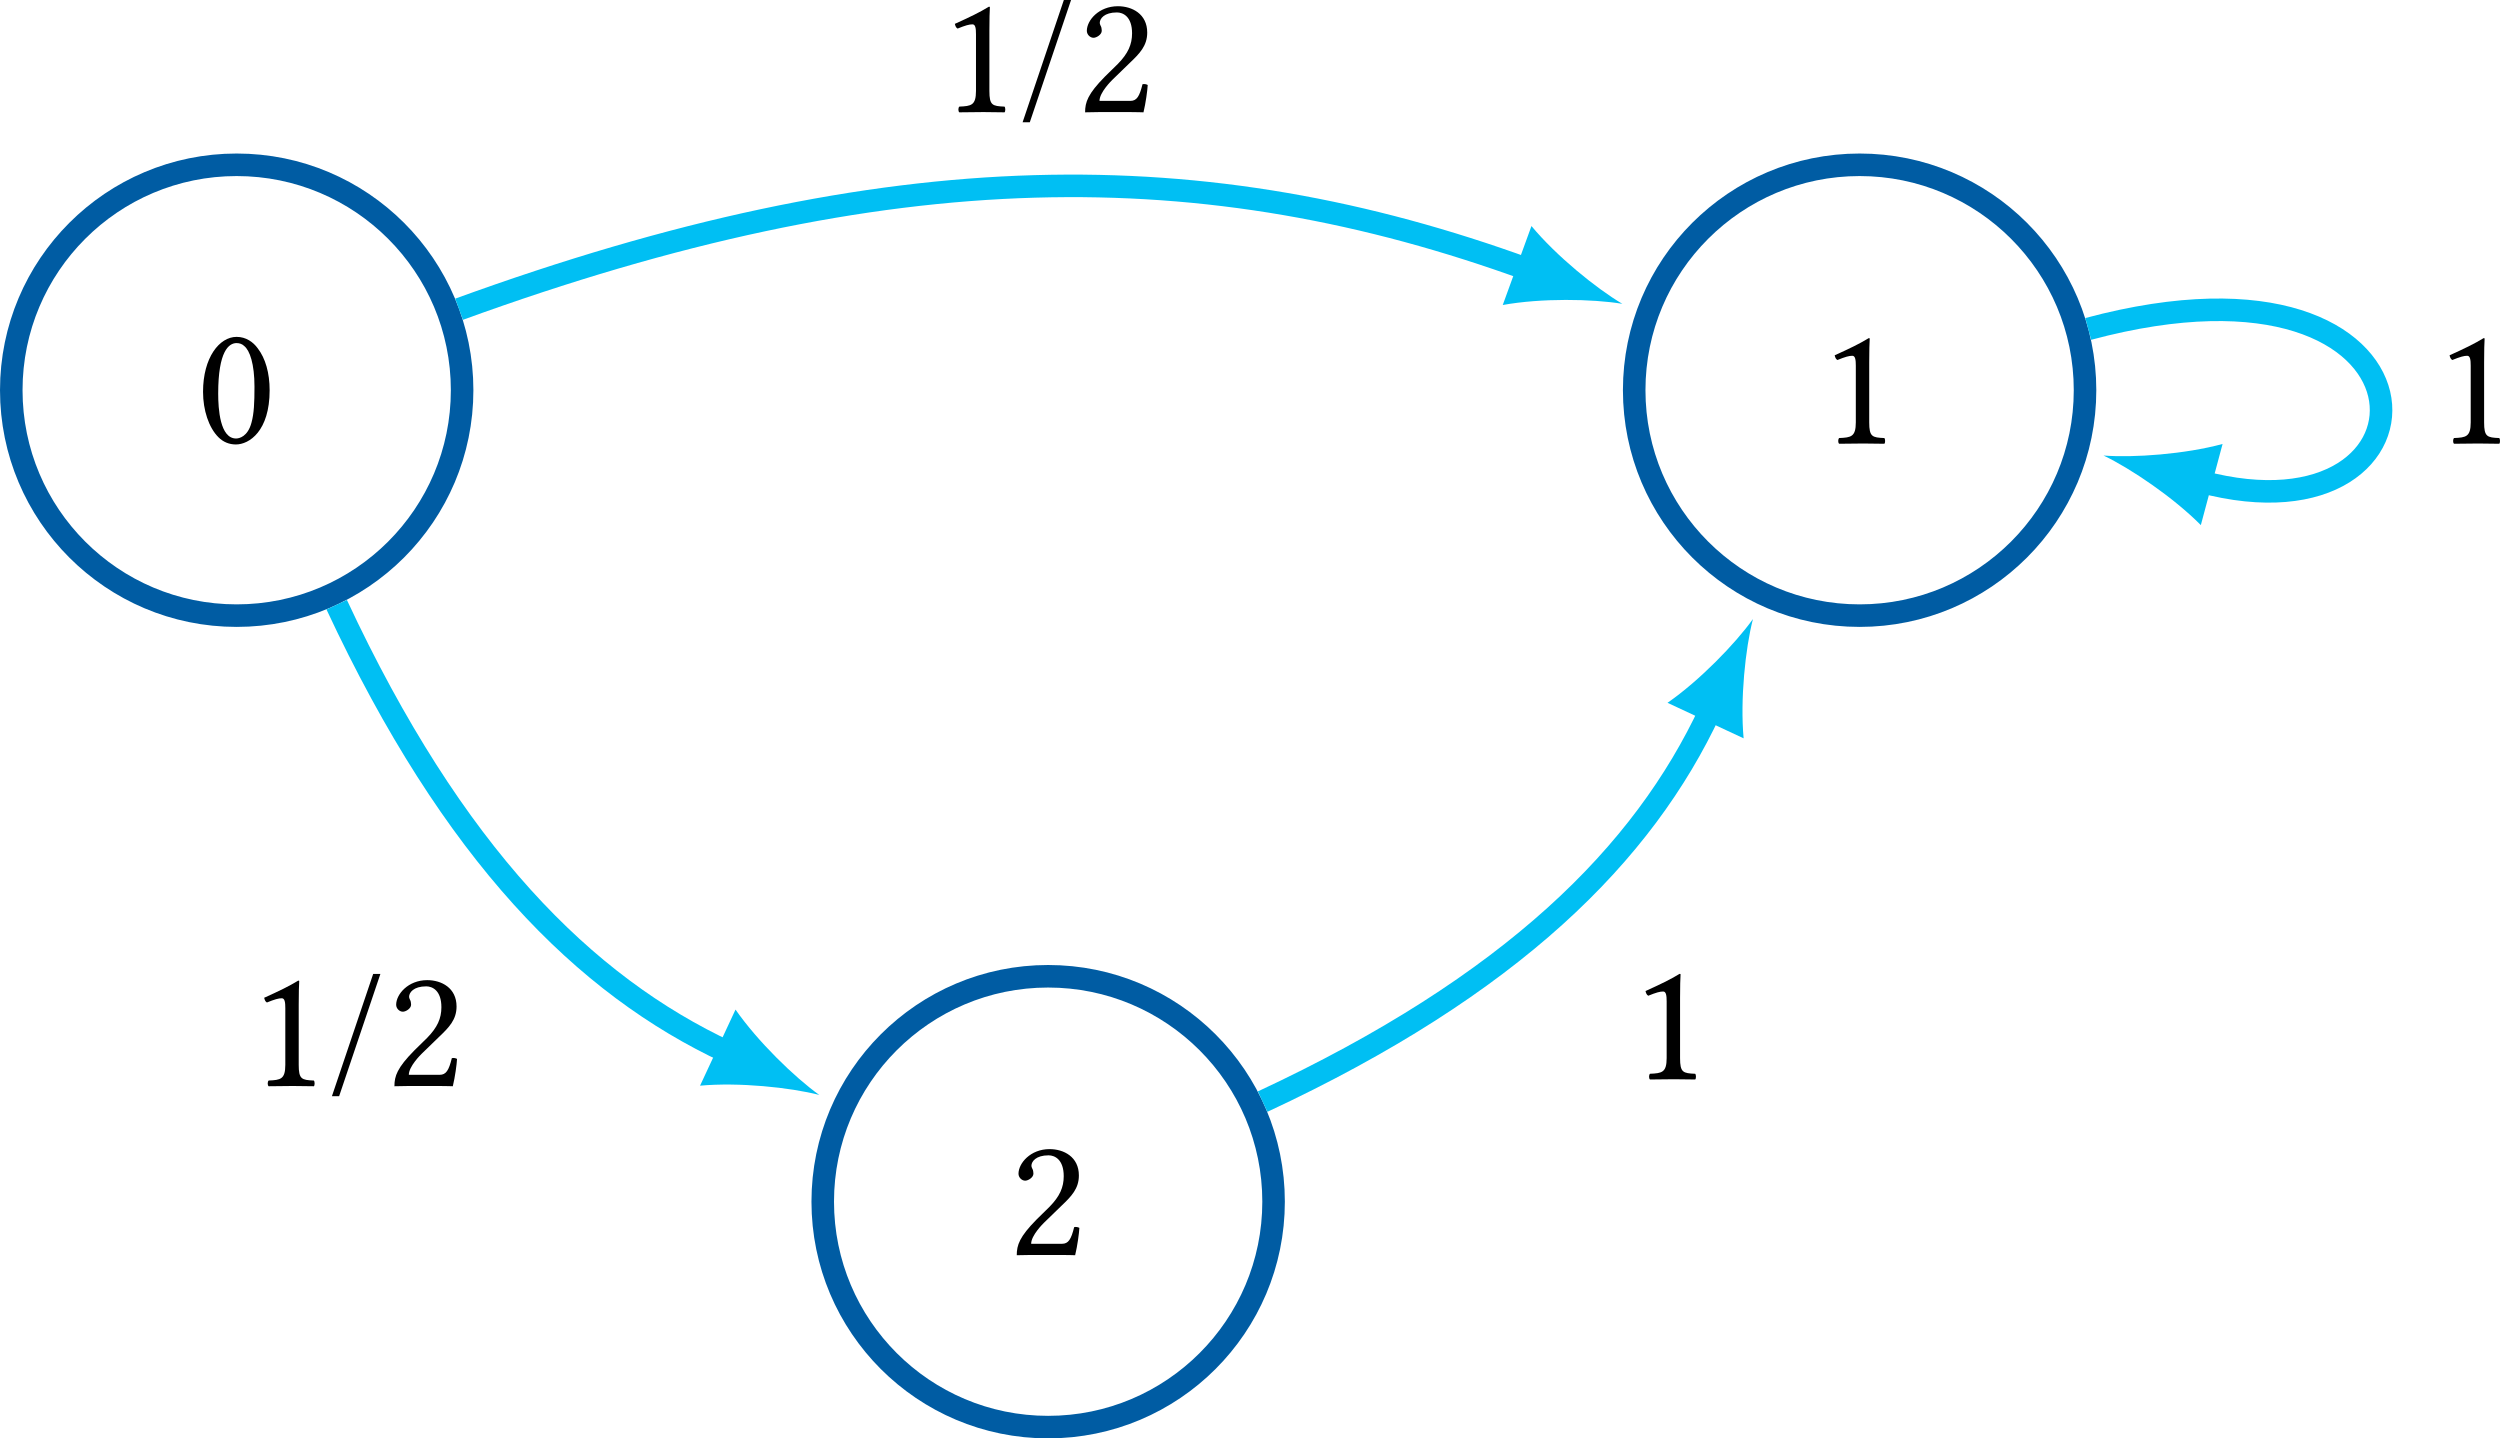 <?xml version="1.0" encoding="UTF-8" standalone="no"?>
<svg
   width="157.195pt"
   height="90.442pt"
   viewBox="0 0 157.195 90.442"
   version="1.1"
   id="svg18"
   xmlns:xlink="http://www.w3.org/1999/xlink"
   xmlns="http://www.w3.org/2000/svg"
   xmlns:svg="http://www.w3.org/2000/svg">
  <defs
     id="defs5">
    <g
       id="g5">
      <symbol
         overflow="visible"
         id="glyph0-0">
        <path
           style="stroke:none"
           d="M 0.547,-6.578 2.406,-3.812 0.547,-1.031 Z M 0.875,-0.547 2.719,-3.312 4.578,-0.547 Z M 3.047,-3.812 4.906,-6.578 V -1.031 Z M 2.719,-4.297 0.875,-7.062 H 4.578 Z M 0,0 H 5.453 V -7.609 H 0 Z m 0,0"
           id="path1" />
      </symbol>
      <symbol
         overflow="visible"
         id="glyph0-1">
        <path
           style="stroke:none"
           d="m 2.531,-6.266 c 0.188,0 0.359,0.062 0.484,0.188 0.344,0.281 0.641,1.109 0.641,2.562 0,1 -0.031,1.688 -0.188,2.25 -0.234,0.891 -0.781,1 -0.969,1 -1.016,0 -1.125,-1.875 -1.125,-2.828 0,-2.672 0.672,-3.172 1.156,-3.172 z m -0.047,6.375 c 0.844,0 2.125,-0.844 2.125,-3.406 0,-1.094 -0.266,-2.016 -0.75,-2.641 C 3.578,-6.328 3.125,-6.656 2.531,-6.656 c -1.078,0 -2.109,1.297 -2.109,3.453 0,1.156 0.359,2.25 0.969,2.859 0.297,0.297 0.672,0.453 1.094,0.453 z m 0,0"
           id="path2" />
      </symbol>
      <symbol
         overflow="visible"
         id="glyph0-2">
        <path
           style="stroke:none"
           d="m 3.141,-1.328 v -3.781 c 0,-0.656 0.016,-1.328 0.031,-1.469 C 3.172,-6.625 3.156,-6.625 3.109,-6.625 2.516,-6.266 1.938,-5.984 0.969,-5.547 1,-5.422 1.031,-5.312 1.141,-5.25 c 0.5,-0.203 0.734,-0.266 0.938,-0.266 0.188,0 0.219,0.266 0.219,0.625 v 3.562 C 2.297,-0.422 2,-0.375 1.25,-0.344 1.172,-0.266 1.172,-0.047 1.25,0.016 1.781,0.016 2.172,0 2.766,0 3.281,0 3.547,0.016 4.094,0.016 c 0.062,-0.062 0.062,-0.281 0,-0.359 C 3.328,-0.375 3.141,-0.422 3.141,-1.328 Z m 0,0"
           id="path3" />
      </symbol>
      <symbol
         overflow="visible"
         id="glyph0-3">
        <path
           style="stroke:none"
           d="m 0.672,-5.109 c 0,0.234 0.203,0.438 0.422,0.438 0.188,0 0.516,-0.203 0.516,-0.438 0,-0.094 -0.016,-0.156 -0.031,-0.234 -0.031,-0.078 -0.094,-0.172 -0.094,-0.266 0,-0.266 0.281,-0.656 1.078,-0.656 0.391,0 0.953,0.266 0.953,1.312 0,0.703 -0.25,1.266 -0.891,1.922 l -0.812,0.797 c -1.078,1.094 -1.25,1.609 -1.25,2.25 C 0.562,0.016 1.125,0 1.469,0 H 3.375 C 3.734,0 4.234,0.016 4.234,0.016 4.375,-0.562 4.484,-1.375 4.5,-1.703 4.422,-1.75 4.281,-1.781 4.172,-1.75 3.984,-0.984 3.812,-0.703 3.406,-0.703 h -1.938 c 0,-0.531 0.75,-1.266 0.812,-1.328 L 3.375,-3.094 C 4,-3.688 4.469,-4.172 4.469,-5 c 0,-1.172 -0.953,-1.656 -1.844,-1.656 -1.203,0 -1.953,0.891 -1.953,1.547 z m 0,0"
           id="path4" />
      </symbol>
      <symbol
         overflow="visible"
         id="glyph0-4">
        <path
           style="stroke:none"
           d="M 3.203,-7.047 H 2.75 l -2.594,7.688 h 0.453 z m 0,0"
           id="path5" />
      </symbol>
    </g>
  </defs>
  <g
     id="surface1"
     transform="translate(-216.756,-321.755)">
    <path
       style="fill:none;stroke:#005ca3;stroke-width:1.417;stroke-linecap:butt;stroke-linejoin:miter;stroke-miterlimit:10;stroke-opacity:1"
       d="m 14.175,9.375e-4 c 0,7.828 -6.348,14.172 -14.176,14.172 -7.828,0 -14.172,-6.344 -14.172,-14.172 0,-7.828 6.344,-14.176 14.172,-14.176 7.828,0 14.176,6.348 14.176,14.176 z m 0,0"
       transform="matrix(1,0,0,-1,231.638,346.29)"
       id="path6" />
    <g
       style="fill:#000000;fill-opacity:1"
       id="g6">
      <use
         xlink:href="#glyph0-1"
         x="229.101"
         y="349.593"
         id="use6" />
    </g>
    <path
       style="fill:none;stroke:#005ca3;stroke-width:1.417;stroke-linecap:butt;stroke-linejoin:miter;stroke-miterlimit:10;stroke-opacity:1"
       d="m 116.221,9.375e-4 c 0,7.828 -6.348,14.172 -14.172,14.172 -7.828,0 -14.176,-6.344 -14.176,-14.172 0,-7.828 6.348,-14.176 14.176,-14.176 7.824,0 14.172,6.348 14.172,14.176 z m 0,0"
       transform="matrix(1,0,0,-1,231.638,346.29)"
       id="path7" />
    <g
       style="fill:#000000;fill-opacity:1"
       id="g7">
      <use
         xlink:href="#glyph0-2"
         x="331.148"
         y="349.642"
         id="use7" />
    </g>
    <path
       style="fill:none;stroke:#005ca3;stroke-width:1.417;stroke-linecap:butt;stroke-linejoin:miter;stroke-miterlimit:10;stroke-opacity:1"
       d="m 65.198,-51.023 c 0,7.828 -6.348,14.172 -14.176,14.172 -7.824,0 -14.172,-6.344 -14.172,-14.172 0,-7.828 6.348,-14.176 14.172,-14.176 7.828,0 14.176,6.348 14.176,14.176 z m 0,0"
       transform="matrix(1,0,0,-1,231.638,346.29)"
       id="path8" />
    <g
       style="fill:#000000;fill-opacity:1"
       id="g8">
      <use
         xlink:href="#glyph0-3"
         x="280.125"
         y="400.665"
         id="use8" />
    </g>
    <path
       style="fill:none;stroke:#00bff3;stroke-width:1.417;stroke-linecap:butt;stroke-linejoin:miter;stroke-miterlimit:10;stroke-opacity:1"
       d="m 13.983,5.091 c 27.148,9.879 46.934,9.879 67.188,2.508"
       transform="matrix(1,0,0,-1,231.638,346.29)"
       id="path9" />
    <path
       style="fill:#00bff3;fill-opacity:1;fill-rule:nonzero;stroke:none"
       d="m 318.766,340.859 c -1.645,-0.973 -4.152,-3.008 -5.715,-4.891 l -1.805,4.965 c 2.406,-0.438 5.633,-0.387 7.52,-0.074"
       id="path10" />
    <g
       style="fill:#000000;fill-opacity:1"
       id="g12">
      <use
         xlink:href="#glyph0-2"
         x="275.826"
         y="328.802"
         id="use10" />
      <use
         xlink:href="#glyph0-4"
         x="280.899"
         y="328.802"
         id="use11" />
      <use
         xlink:href="#glyph0-3"
         x="284.422"
         y="328.802"
         id="use12" />
    </g>
    <path
       style="fill:none;stroke:#00bff3;stroke-width:1.417;stroke-linecap:butt;stroke-linejoin:miter;stroke-miterlimit:10;stroke-opacity:1"
       d="m 6.288,-13.487 c 7.312,-15.68 15.566,-23.934 24.602,-28.148"
       transform="matrix(1,0,0,-1,231.638,346.29)"
       id="path12" />
    <path
       style="fill:#00bff3;fill-opacity:1;fill-rule:nonzero;stroke:none"
       d="m 268.27,390.602 c -1.551,-1.109 -3.871,-3.359 -5.266,-5.367 l -2.23,4.785 c 2.434,-0.223 5.648,0.109 7.496,0.582"
       id="path13" />
    <g
       style="fill:#000000;fill-opacity:1"
       id="g15">
      <use
         xlink:href="#glyph0-2"
         x="232.398"
         y="390.04"
         id="use13" />
      <use
         xlink:href="#glyph0-4"
         x="237.471"
         y="390.04"
         id="use14" />
      <use
         xlink:href="#glyph0-3"
         x="240.994"
         y="390.04"
         id="use15" />
    </g>
    <path
       style="fill:none;stroke:#00bff3;stroke-width:1.417;stroke-linecap:butt;stroke-linejoin:miter;stroke-miterlimit:10;stroke-opacity:1"
       d="m 116.421,3.853 c 23.211,6.219 23.211,-13.922 7.086,-9.602"
       transform="matrix(1,0,0,-1,231.638,346.29)"
       id="path15" />
    <path
       style="fill:#00bff3;fill-opacity:1;fill-rule:nonzero;stroke:none"
       d="m 349.023,350.398 c 1.723,0.828 4.395,2.637 6.117,4.375 l 1.367,-5.102 c -2.359,0.641 -5.582,0.875 -7.484,0.727"
       id="path16" />
    <g
       style="fill:#000000;fill-opacity:1"
       id="g16">
      <use
         xlink:href="#glyph0-2"
         x="369.811"
         y="349.642"
         id="use16" />
    </g>
    <path
       style="fill:none;stroke:#00bff3;stroke-width:1.417;stroke-linecap:butt;stroke-linejoin:miter;stroke-miterlimit:10;stroke-opacity:1"
       d="m 64.51,-44.733 c 15.684,7.312 23.938,15.566 28.148,24.598"
       transform="matrix(1,0,0,-1,231.638,346.29)"
       id="path17" />
    <path
       style="fill:#00bff3;fill-opacity:1;fill-rule:nonzero;stroke:none"
       d="m 326.977,360.68 c -1.113,1.555 -3.359,3.871 -5.371,5.266 l 4.785,2.234 c -0.223,-2.438 0.109,-5.648 0.586,-7.5"
       id="path18" />
    <g
       style="fill:#000000;fill-opacity:1"
       id="g18">
      <use
         xlink:href="#glyph0-2"
         x="319.254"
         y="389.615"
         id="use18" />
    </g>
  </g>
</svg>
